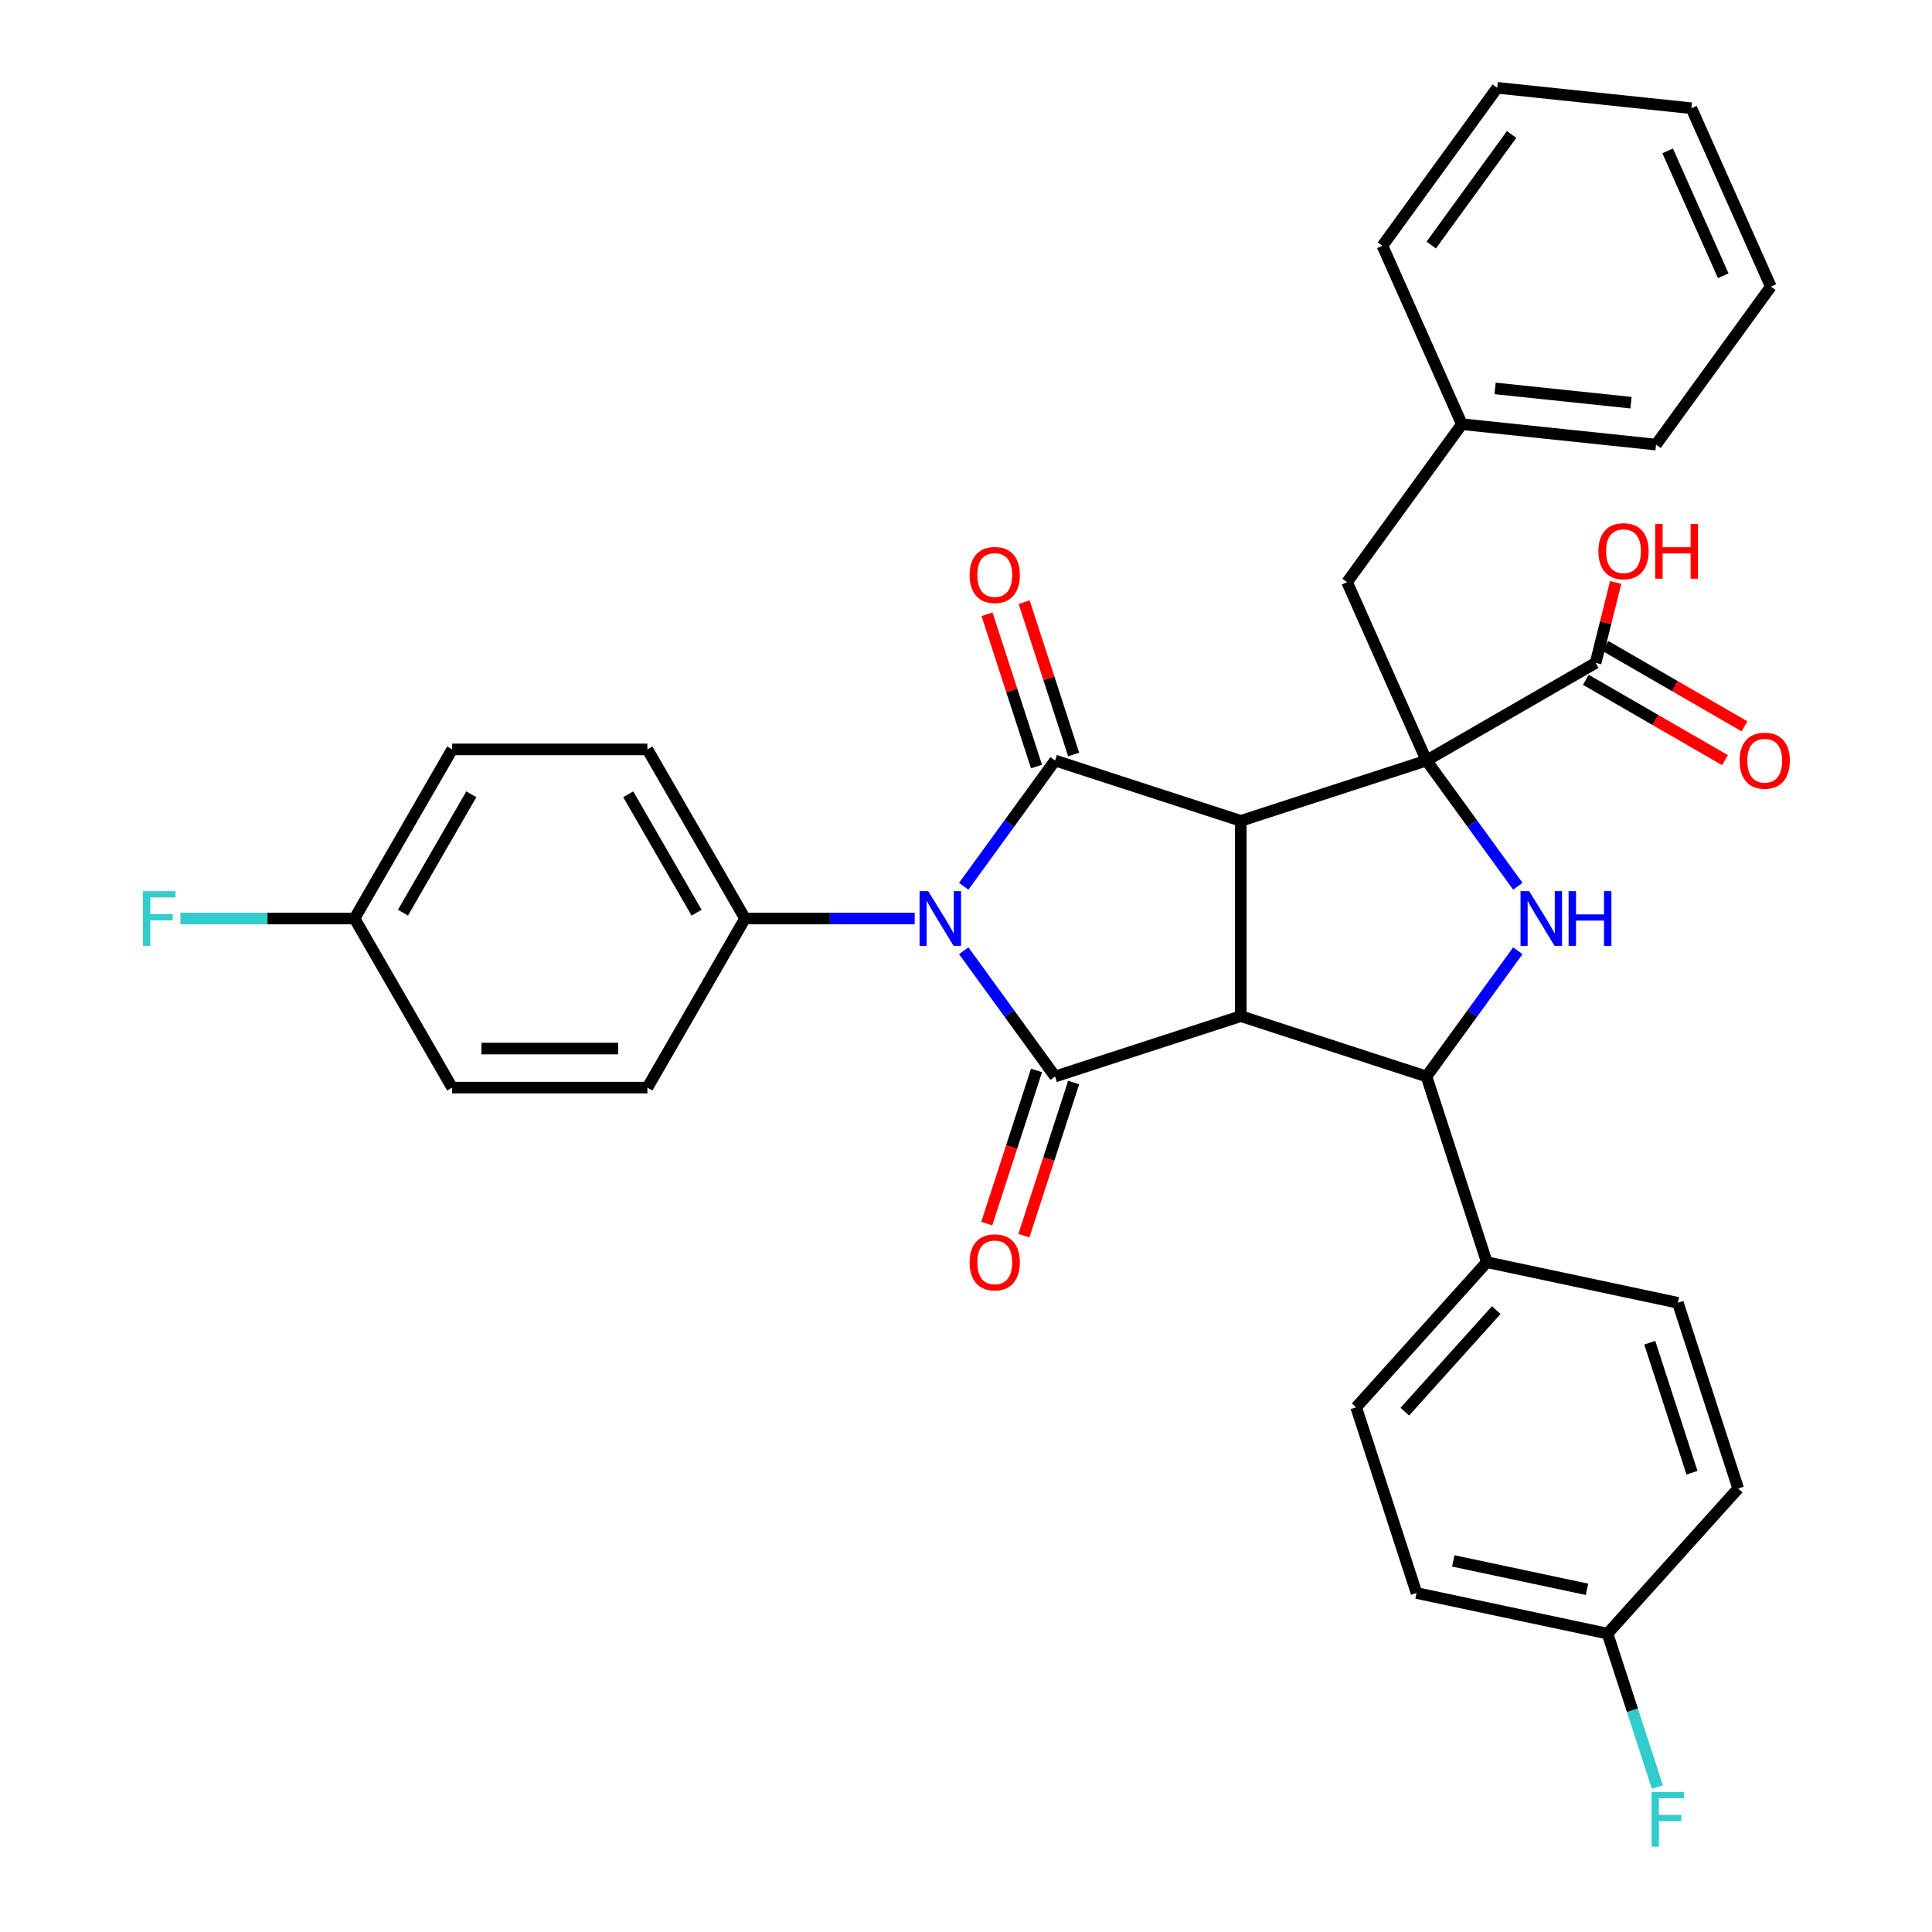 <?xml version='1.0' encoding='iso-8859-1'?>
<svg version='1.1' baseProfile='full'
              xmlns='http://www.w3.org/2000/svg'
                      xmlns:rdkit='http://www.rdkit.org/xml'
                      xmlns:xlink='http://www.w3.org/1999/xlink'
                  xml:space='preserve'
width='1000px' height='1000px' viewBox='0 0 1000 1000'>
<!-- END OF HEADER -->
<rect style='opacity:1.0;fill:#FFFFFF;stroke:none' width='1000' height='1000' x='0' y='0'> </rect>
<path class='bond-0' d='M 642.232,424.883 L 642.232,525.953' style='fill:none;fill-rule:evenodd;stroke:#000000;stroke-width:6px;stroke-linecap:butt;stroke-linejoin:miter;stroke-opacity:1' />
<path class='bond-2' d='M 642.232,424.883 L 546.11,393.651' style='fill:none;fill-rule:evenodd;stroke:#000000;stroke-width:6px;stroke-linecap:butt;stroke-linejoin:miter;stroke-opacity:1' />
<path class='bond-4' d='M 642.232,424.883 L 738.355,393.651' style='fill:none;fill-rule:evenodd;stroke:#000000;stroke-width:6px;stroke-linecap:butt;stroke-linejoin:miter;stroke-opacity:1' />
<path class='bond-3' d='M 642.232,525.953 L 546.11,557.185' style='fill:none;fill-rule:evenodd;stroke:#000000;stroke-width:6px;stroke-linecap:butt;stroke-linejoin:miter;stroke-opacity:1' />
<path class='bond-6' d='M 642.232,525.953 L 738.355,557.185' style='fill:none;fill-rule:evenodd;stroke:#000000;stroke-width:6px;stroke-linecap:butt;stroke-linejoin:miter;stroke-opacity:1' />
<path class='bond-1' d='M 498.826,458.731 L 522.468,426.191' style='fill:none;fill-rule:evenodd;stroke:#0000FF;stroke-width:6px;stroke-linecap:butt;stroke-linejoin:miter;stroke-opacity:1' />
<path class='bond-1' d='M 522.468,426.191 L 546.11,393.651' style='fill:none;fill-rule:evenodd;stroke:#000000;stroke-width:6px;stroke-linecap:butt;stroke-linejoin:miter;stroke-opacity:1' />
<path class='bond-8' d='M 473.436,475.418 L 429.534,475.418' style='fill:none;fill-rule:evenodd;stroke:#0000FF;stroke-width:6px;stroke-linecap:butt;stroke-linejoin:miter;stroke-opacity:1' />
<path class='bond-8' d='M 429.534,475.418 L 385.633,475.418' style='fill:none;fill-rule:evenodd;stroke:#000000;stroke-width:6px;stroke-linecap:butt;stroke-linejoin:miter;stroke-opacity:1' />
<path class='bond-34' d='M 498.826,492.105 L 522.468,524.645' style='fill:none;fill-rule:evenodd;stroke:#0000FF;stroke-width:6px;stroke-linecap:butt;stroke-linejoin:miter;stroke-opacity:1' />
<path class='bond-34' d='M 522.468,524.645 L 546.11,557.185' style='fill:none;fill-rule:evenodd;stroke:#000000;stroke-width:6px;stroke-linecap:butt;stroke-linejoin:miter;stroke-opacity:1' />
<path class='bond-11' d='M 555.722,390.528 L 542.914,351.11' style='fill:none;fill-rule:evenodd;stroke:#000000;stroke-width:6px;stroke-linecap:butt;stroke-linejoin:miter;stroke-opacity:1' />
<path class='bond-11' d='M 542.914,351.11 L 530.106,311.692' style='fill:none;fill-rule:evenodd;stroke:#FF0000;stroke-width:6px;stroke-linecap:butt;stroke-linejoin:miter;stroke-opacity:1' />
<path class='bond-11' d='M 536.497,396.774 L 523.69,357.356' style='fill:none;fill-rule:evenodd;stroke:#000000;stroke-width:6px;stroke-linecap:butt;stroke-linejoin:miter;stroke-opacity:1' />
<path class='bond-11' d='M 523.69,357.356 L 510.882,317.938' style='fill:none;fill-rule:evenodd;stroke:#FF0000;stroke-width:6px;stroke-linecap:butt;stroke-linejoin:miter;stroke-opacity:1' />
<path class='bond-12' d='M 536.497,554.061 L 523.618,593.699' style='fill:none;fill-rule:evenodd;stroke:#000000;stroke-width:6px;stroke-linecap:butt;stroke-linejoin:miter;stroke-opacity:1' />
<path class='bond-12' d='M 523.618,593.699 L 510.739,633.337' style='fill:none;fill-rule:evenodd;stroke:#FF0000;stroke-width:6px;stroke-linecap:butt;stroke-linejoin:miter;stroke-opacity:1' />
<path class='bond-12' d='M 555.722,560.308 L 542.843,599.946' style='fill:none;fill-rule:evenodd;stroke:#000000;stroke-width:6px;stroke-linecap:butt;stroke-linejoin:miter;stroke-opacity:1' />
<path class='bond-12' d='M 542.843,599.946 L 529.963,639.584' style='fill:none;fill-rule:evenodd;stroke:#FF0000;stroke-width:6px;stroke-linecap:butt;stroke-linejoin:miter;stroke-opacity:1' />
<path class='bond-5' d='M 738.355,393.651 L 761.997,426.191' style='fill:none;fill-rule:evenodd;stroke:#000000;stroke-width:6px;stroke-linecap:butt;stroke-linejoin:miter;stroke-opacity:1' />
<path class='bond-5' d='M 761.997,426.191 L 785.638,458.731' style='fill:none;fill-rule:evenodd;stroke:#0000FF;stroke-width:6px;stroke-linecap:butt;stroke-linejoin:miter;stroke-opacity:1' />
<path class='bond-7' d='M 738.355,393.651 L 825.883,343.116' style='fill:none;fill-rule:evenodd;stroke:#000000;stroke-width:6px;stroke-linecap:butt;stroke-linejoin:miter;stroke-opacity:1' />
<path class='bond-9' d='M 738.355,393.651 L 697.246,301.32' style='fill:none;fill-rule:evenodd;stroke:#000000;stroke-width:6px;stroke-linecap:butt;stroke-linejoin:miter;stroke-opacity:1' />
<path class='bond-33' d='M 785.638,492.105 L 761.997,524.645' style='fill:none;fill-rule:evenodd;stroke:#0000FF;stroke-width:6px;stroke-linecap:butt;stroke-linejoin:miter;stroke-opacity:1' />
<path class='bond-33' d='M 761.997,524.645 L 738.355,557.185' style='fill:none;fill-rule:evenodd;stroke:#000000;stroke-width:6px;stroke-linecap:butt;stroke-linejoin:miter;stroke-opacity:1' />
<path class='bond-10' d='M 738.355,557.185 L 769.587,653.307' style='fill:none;fill-rule:evenodd;stroke:#000000;stroke-width:6px;stroke-linecap:butt;stroke-linejoin:miter;stroke-opacity:1' />
<path class='bond-13' d='M 820.83,351.869 L 856.831,372.654' style='fill:none;fill-rule:evenodd;stroke:#000000;stroke-width:6px;stroke-linecap:butt;stroke-linejoin:miter;stroke-opacity:1' />
<path class='bond-13' d='M 856.831,372.654 L 892.832,393.44' style='fill:none;fill-rule:evenodd;stroke:#FF0000;stroke-width:6px;stroke-linecap:butt;stroke-linejoin:miter;stroke-opacity:1' />
<path class='bond-13' d='M 830.937,334.364 L 866.938,355.149' style='fill:none;fill-rule:evenodd;stroke:#000000;stroke-width:6px;stroke-linecap:butt;stroke-linejoin:miter;stroke-opacity:1' />
<path class='bond-13' d='M 866.938,355.149 L 902.939,375.934' style='fill:none;fill-rule:evenodd;stroke:#FF0000;stroke-width:6px;stroke-linecap:butt;stroke-linejoin:miter;stroke-opacity:1' />
<path class='bond-18' d='M 825.883,343.116 L 831.078,322.289' style='fill:none;fill-rule:evenodd;stroke:#000000;stroke-width:6px;stroke-linecap:butt;stroke-linejoin:miter;stroke-opacity:1' />
<path class='bond-18' d='M 831.078,322.289 L 836.272,301.461' style='fill:none;fill-rule:evenodd;stroke:#FF0000;stroke-width:6px;stroke-linecap:butt;stroke-linejoin:miter;stroke-opacity:1' />
<path class='bond-14' d='M 385.633,475.418 L 335.098,387.889' style='fill:none;fill-rule:evenodd;stroke:#000000;stroke-width:6px;stroke-linecap:butt;stroke-linejoin:miter;stroke-opacity:1' />
<path class='bond-14' d='M 360.547,472.395 L 325.173,411.125' style='fill:none;fill-rule:evenodd;stroke:#000000;stroke-width:6px;stroke-linecap:butt;stroke-linejoin:miter;stroke-opacity:1' />
<path class='bond-15' d='M 385.633,475.418 L 335.098,562.946' style='fill:none;fill-rule:evenodd;stroke:#000000;stroke-width:6px;stroke-linecap:butt;stroke-linejoin:miter;stroke-opacity:1' />
<path class='bond-21' d='M 697.246,301.32 L 756.653,219.553' style='fill:none;fill-rule:evenodd;stroke:#000000;stroke-width:6px;stroke-linecap:butt;stroke-linejoin:miter;stroke-opacity:1' />
<path class='bond-16' d='M 769.587,653.307 L 701.958,728.416' style='fill:none;fill-rule:evenodd;stroke:#000000;stroke-width:6px;stroke-linecap:butt;stroke-linejoin:miter;stroke-opacity:1' />
<path class='bond-16' d='M 774.465,678.099 L 727.125,730.676' style='fill:none;fill-rule:evenodd;stroke:#000000;stroke-width:6px;stroke-linecap:butt;stroke-linejoin:miter;stroke-opacity:1' />
<path class='bond-17' d='M 769.587,653.307 L 868.448,674.321' style='fill:none;fill-rule:evenodd;stroke:#000000;stroke-width:6px;stroke-linecap:butt;stroke-linejoin:miter;stroke-opacity:1' />
<path class='bond-25' d='M 335.098,387.889 L 234.029,387.889' style='fill:none;fill-rule:evenodd;stroke:#000000;stroke-width:6px;stroke-linecap:butt;stroke-linejoin:miter;stroke-opacity:1' />
<path class='bond-24' d='M 335.098,562.946 L 234.029,562.946' style='fill:none;fill-rule:evenodd;stroke:#000000;stroke-width:6px;stroke-linecap:butt;stroke-linejoin:miter;stroke-opacity:1' />
<path class='bond-24' d='M 319.938,542.733 L 249.19,542.733' style='fill:none;fill-rule:evenodd;stroke:#000000;stroke-width:6px;stroke-linecap:butt;stroke-linejoin:miter;stroke-opacity:1' />
<path class='bond-23' d='M 701.958,728.416 L 733.191,824.539' style='fill:none;fill-rule:evenodd;stroke:#000000;stroke-width:6px;stroke-linecap:butt;stroke-linejoin:miter;stroke-opacity:1' />
<path class='bond-22' d='M 868.448,674.321 L 899.68,770.443' style='fill:none;fill-rule:evenodd;stroke:#000000;stroke-width:6px;stroke-linecap:butt;stroke-linejoin:miter;stroke-opacity:1' />
<path class='bond-22' d='M 853.908,694.986 L 875.771,762.271' style='fill:none;fill-rule:evenodd;stroke:#000000;stroke-width:6px;stroke-linecap:butt;stroke-linejoin:miter;stroke-opacity:1' />
<path class='bond-19' d='M 832.051,845.553 L 899.68,770.443' style='fill:none;fill-rule:evenodd;stroke:#000000;stroke-width:6px;stroke-linecap:butt;stroke-linejoin:miter;stroke-opacity:1' />
<path class='bond-27' d='M 832.051,845.553 L 844.956,885.271' style='fill:none;fill-rule:evenodd;stroke:#000000;stroke-width:6px;stroke-linecap:butt;stroke-linejoin:miter;stroke-opacity:1' />
<path class='bond-27' d='M 844.956,885.271 L 857.862,924.989' style='fill:none;fill-rule:evenodd;stroke:#33CCCC;stroke-width:6px;stroke-linecap:butt;stroke-linejoin:miter;stroke-opacity:1' />
<path class='bond-36' d='M 832.051,845.553 L 733.191,824.539' style='fill:none;fill-rule:evenodd;stroke:#000000;stroke-width:6px;stroke-linecap:butt;stroke-linejoin:miter;stroke-opacity:1' />
<path class='bond-36' d='M 821.425,822.628 L 752.222,807.919' style='fill:none;fill-rule:evenodd;stroke:#000000;stroke-width:6px;stroke-linecap:butt;stroke-linejoin:miter;stroke-opacity:1' />
<path class='bond-20' d='M 183.494,475.418 L 234.029,562.946' style='fill:none;fill-rule:evenodd;stroke:#000000;stroke-width:6px;stroke-linecap:butt;stroke-linejoin:miter;stroke-opacity:1' />
<path class='bond-26' d='M 183.494,475.418 L 138.433,475.418' style='fill:none;fill-rule:evenodd;stroke:#000000;stroke-width:6px;stroke-linecap:butt;stroke-linejoin:miter;stroke-opacity:1' />
<path class='bond-26' d='M 138.433,475.418 L 93.372,475.418' style='fill:none;fill-rule:evenodd;stroke:#33CCCC;stroke-width:6px;stroke-linecap:butt;stroke-linejoin:miter;stroke-opacity:1' />
<path class='bond-35' d='M 183.494,475.418 L 234.029,387.889' style='fill:none;fill-rule:evenodd;stroke:#000000;stroke-width:6px;stroke-linecap:butt;stroke-linejoin:miter;stroke-opacity:1' />
<path class='bond-35' d='M 208.58,472.395 L 243.955,411.125' style='fill:none;fill-rule:evenodd;stroke:#000000;stroke-width:6px;stroke-linecap:butt;stroke-linejoin:miter;stroke-opacity:1' />
<path class='bond-28' d='M 756.653,219.553 L 857.169,230.117' style='fill:none;fill-rule:evenodd;stroke:#000000;stroke-width:6px;stroke-linecap:butt;stroke-linejoin:miter;stroke-opacity:1' />
<path class='bond-28' d='M 773.844,201.034 L 844.205,208.43' style='fill:none;fill-rule:evenodd;stroke:#000000;stroke-width:6px;stroke-linecap:butt;stroke-linejoin:miter;stroke-opacity:1' />
<path class='bond-29' d='M 756.653,219.553 L 715.545,127.221' style='fill:none;fill-rule:evenodd;stroke:#000000;stroke-width:6px;stroke-linecap:butt;stroke-linejoin:miter;stroke-opacity:1' />
<path class='bond-30' d='M 857.169,230.117 L 916.576,148.351' style='fill:none;fill-rule:evenodd;stroke:#000000;stroke-width:6px;stroke-linecap:butt;stroke-linejoin:miter;stroke-opacity:1' />
<path class='bond-31' d='M 715.545,127.221 L 774.952,45.455' style='fill:none;fill-rule:evenodd;stroke:#000000;stroke-width:6px;stroke-linecap:butt;stroke-linejoin:miter;stroke-opacity:1' />
<path class='bond-31' d='M 740.809,126.838 L 782.394,69.601' style='fill:none;fill-rule:evenodd;stroke:#000000;stroke-width:6px;stroke-linecap:butt;stroke-linejoin:miter;stroke-opacity:1' />
<path class='bond-37' d='M 916.576,148.351 L 875.467,56.019' style='fill:none;fill-rule:evenodd;stroke:#000000;stroke-width:6px;stroke-linecap:butt;stroke-linejoin:miter;stroke-opacity:1' />
<path class='bond-37' d='M 891.943,142.723 L 863.167,78.091' style='fill:none;fill-rule:evenodd;stroke:#000000;stroke-width:6px;stroke-linecap:butt;stroke-linejoin:miter;stroke-opacity:1' />
<path class='bond-32' d='M 774.952,45.455 L 875.467,56.019' style='fill:none;fill-rule:evenodd;stroke:#000000;stroke-width:6px;stroke-linecap:butt;stroke-linejoin:miter;stroke-opacity:1' />
<path  class='atom-2' d='M 480.442 461.258
L 489.722 476.258
Q 490.642 477.738, 492.122 480.418
Q 493.602 483.098, 493.682 483.258
L 493.682 461.258
L 497.442 461.258
L 497.442 489.578
L 493.562 489.578
L 483.602 473.178
Q 482.442 471.258, 481.202 469.058
Q 480.002 466.858, 479.642 466.178
L 479.642 489.578
L 475.962 489.578
L 475.962 461.258
L 480.442 461.258
' fill='#0000FF'/>
<path  class='atom-6' d='M 791.502 461.258
L 800.782 476.258
Q 801.702 477.738, 803.182 480.418
Q 804.662 483.098, 804.742 483.258
L 804.742 461.258
L 808.502 461.258
L 808.502 489.578
L 804.622 489.578
L 794.662 473.178
Q 793.502 471.258, 792.262 469.058
Q 791.062 466.858, 790.702 466.178
L 790.702 489.578
L 787.022 489.578
L 787.022 461.258
L 791.502 461.258
' fill='#0000FF'/>
<path  class='atom-6' d='M 811.902 461.258
L 815.742 461.258
L 815.742 473.298
L 830.222 473.298
L 830.222 461.258
L 834.062 461.258
L 834.062 489.578
L 830.222 489.578
L 830.222 476.498
L 815.742 476.498
L 815.742 489.578
L 811.902 489.578
L 811.902 461.258
' fill='#0000FF'/>
<path  class='atom-12' d='M 501.877 297.608
Q 501.877 290.808, 505.237 287.008
Q 508.597 283.208, 514.877 283.208
Q 521.157 283.208, 524.517 287.008
Q 527.877 290.808, 527.877 297.608
Q 527.877 304.488, 524.477 308.408
Q 521.077 312.288, 514.877 312.288
Q 508.637 312.288, 505.237 308.408
Q 501.877 304.528, 501.877 297.608
M 514.877 309.088
Q 519.197 309.088, 521.517 306.208
Q 523.877 303.288, 523.877 297.608
Q 523.877 292.048, 521.517 289.248
Q 519.197 286.408, 514.877 286.408
Q 510.557 286.408, 508.197 289.208
Q 505.877 292.008, 505.877 297.608
Q 505.877 303.328, 508.197 306.208
Q 510.557 309.088, 514.877 309.088
' fill='#FF0000'/>
<path  class='atom-13' d='M 501.877 653.387
Q 501.877 646.587, 505.237 642.787
Q 508.597 638.987, 514.877 638.987
Q 521.157 638.987, 524.517 642.787
Q 527.877 646.587, 527.877 653.387
Q 527.877 660.267, 524.477 664.187
Q 521.077 668.067, 514.877 668.067
Q 508.637 668.067, 505.237 664.187
Q 501.877 660.307, 501.877 653.387
M 514.877 664.867
Q 519.197 664.867, 521.517 661.987
Q 523.877 659.067, 523.877 653.387
Q 523.877 647.827, 521.517 645.027
Q 519.197 642.187, 514.877 642.187
Q 510.557 642.187, 508.197 644.987
Q 505.877 647.787, 505.877 653.387
Q 505.877 659.107, 508.197 661.987
Q 510.557 664.867, 514.877 664.867
' fill='#FF0000'/>
<path  class='atom-14' d='M 900.412 393.731
Q 900.412 386.931, 903.772 383.131
Q 907.132 379.331, 913.412 379.331
Q 919.692 379.331, 923.052 383.131
Q 926.412 386.931, 926.412 393.731
Q 926.412 400.611, 923.012 404.531
Q 919.612 408.411, 913.412 408.411
Q 907.172 408.411, 903.772 404.531
Q 900.412 400.651, 900.412 393.731
M 913.412 405.211
Q 917.732 405.211, 920.052 402.331
Q 922.412 399.411, 922.412 393.731
Q 922.412 388.171, 920.052 385.371
Q 917.732 382.531, 913.412 382.531
Q 909.092 382.531, 906.732 385.331
Q 904.412 388.131, 904.412 393.731
Q 904.412 399.451, 906.732 402.331
Q 909.092 405.211, 913.412 405.211
' fill='#FF0000'/>
<path  class='atom-19' d='M 827.325 285.289
Q 827.325 278.489, 830.685 274.689
Q 834.045 270.889, 840.325 270.889
Q 846.605 270.889, 849.965 274.689
Q 853.325 278.489, 853.325 285.289
Q 853.325 292.169, 849.925 296.089
Q 846.525 299.969, 840.325 299.969
Q 834.085 299.969, 830.685 296.089
Q 827.325 292.209, 827.325 285.289
M 840.325 296.769
Q 844.645 296.769, 846.965 293.889
Q 849.325 290.969, 849.325 285.289
Q 849.325 279.729, 846.965 276.929
Q 844.645 274.089, 840.325 274.089
Q 836.005 274.089, 833.645 276.889
Q 831.325 279.689, 831.325 285.289
Q 831.325 291.009, 833.645 293.889
Q 836.005 296.769, 840.325 296.769
' fill='#FF0000'/>
<path  class='atom-19' d='M 856.725 271.209
L 860.565 271.209
L 860.565 283.249
L 875.045 283.249
L 875.045 271.209
L 878.885 271.209
L 878.885 299.529
L 875.045 299.529
L 875.045 286.449
L 860.565 286.449
L 860.565 299.529
L 856.725 299.529
L 856.725 271.209
' fill='#FF0000'/>
<path  class='atom-27' d='M 74.005 461.258
L 90.845 461.258
L 90.845 464.498
L 77.805 464.498
L 77.805 473.098
L 89.405 473.098
L 89.405 476.378
L 77.805 476.378
L 77.805 489.578
L 74.005 489.578
L 74.005 461.258
' fill='#33CCCC'/>
<path  class='atom-28' d='M 854.863 927.515
L 871.703 927.515
L 871.703 930.755
L 858.663 930.755
L 858.663 939.355
L 870.263 939.355
L 870.263 942.635
L 858.663 942.635
L 858.663 955.835
L 854.863 955.835
L 854.863 927.515
' fill='#33CCCC'/>
</svg>
